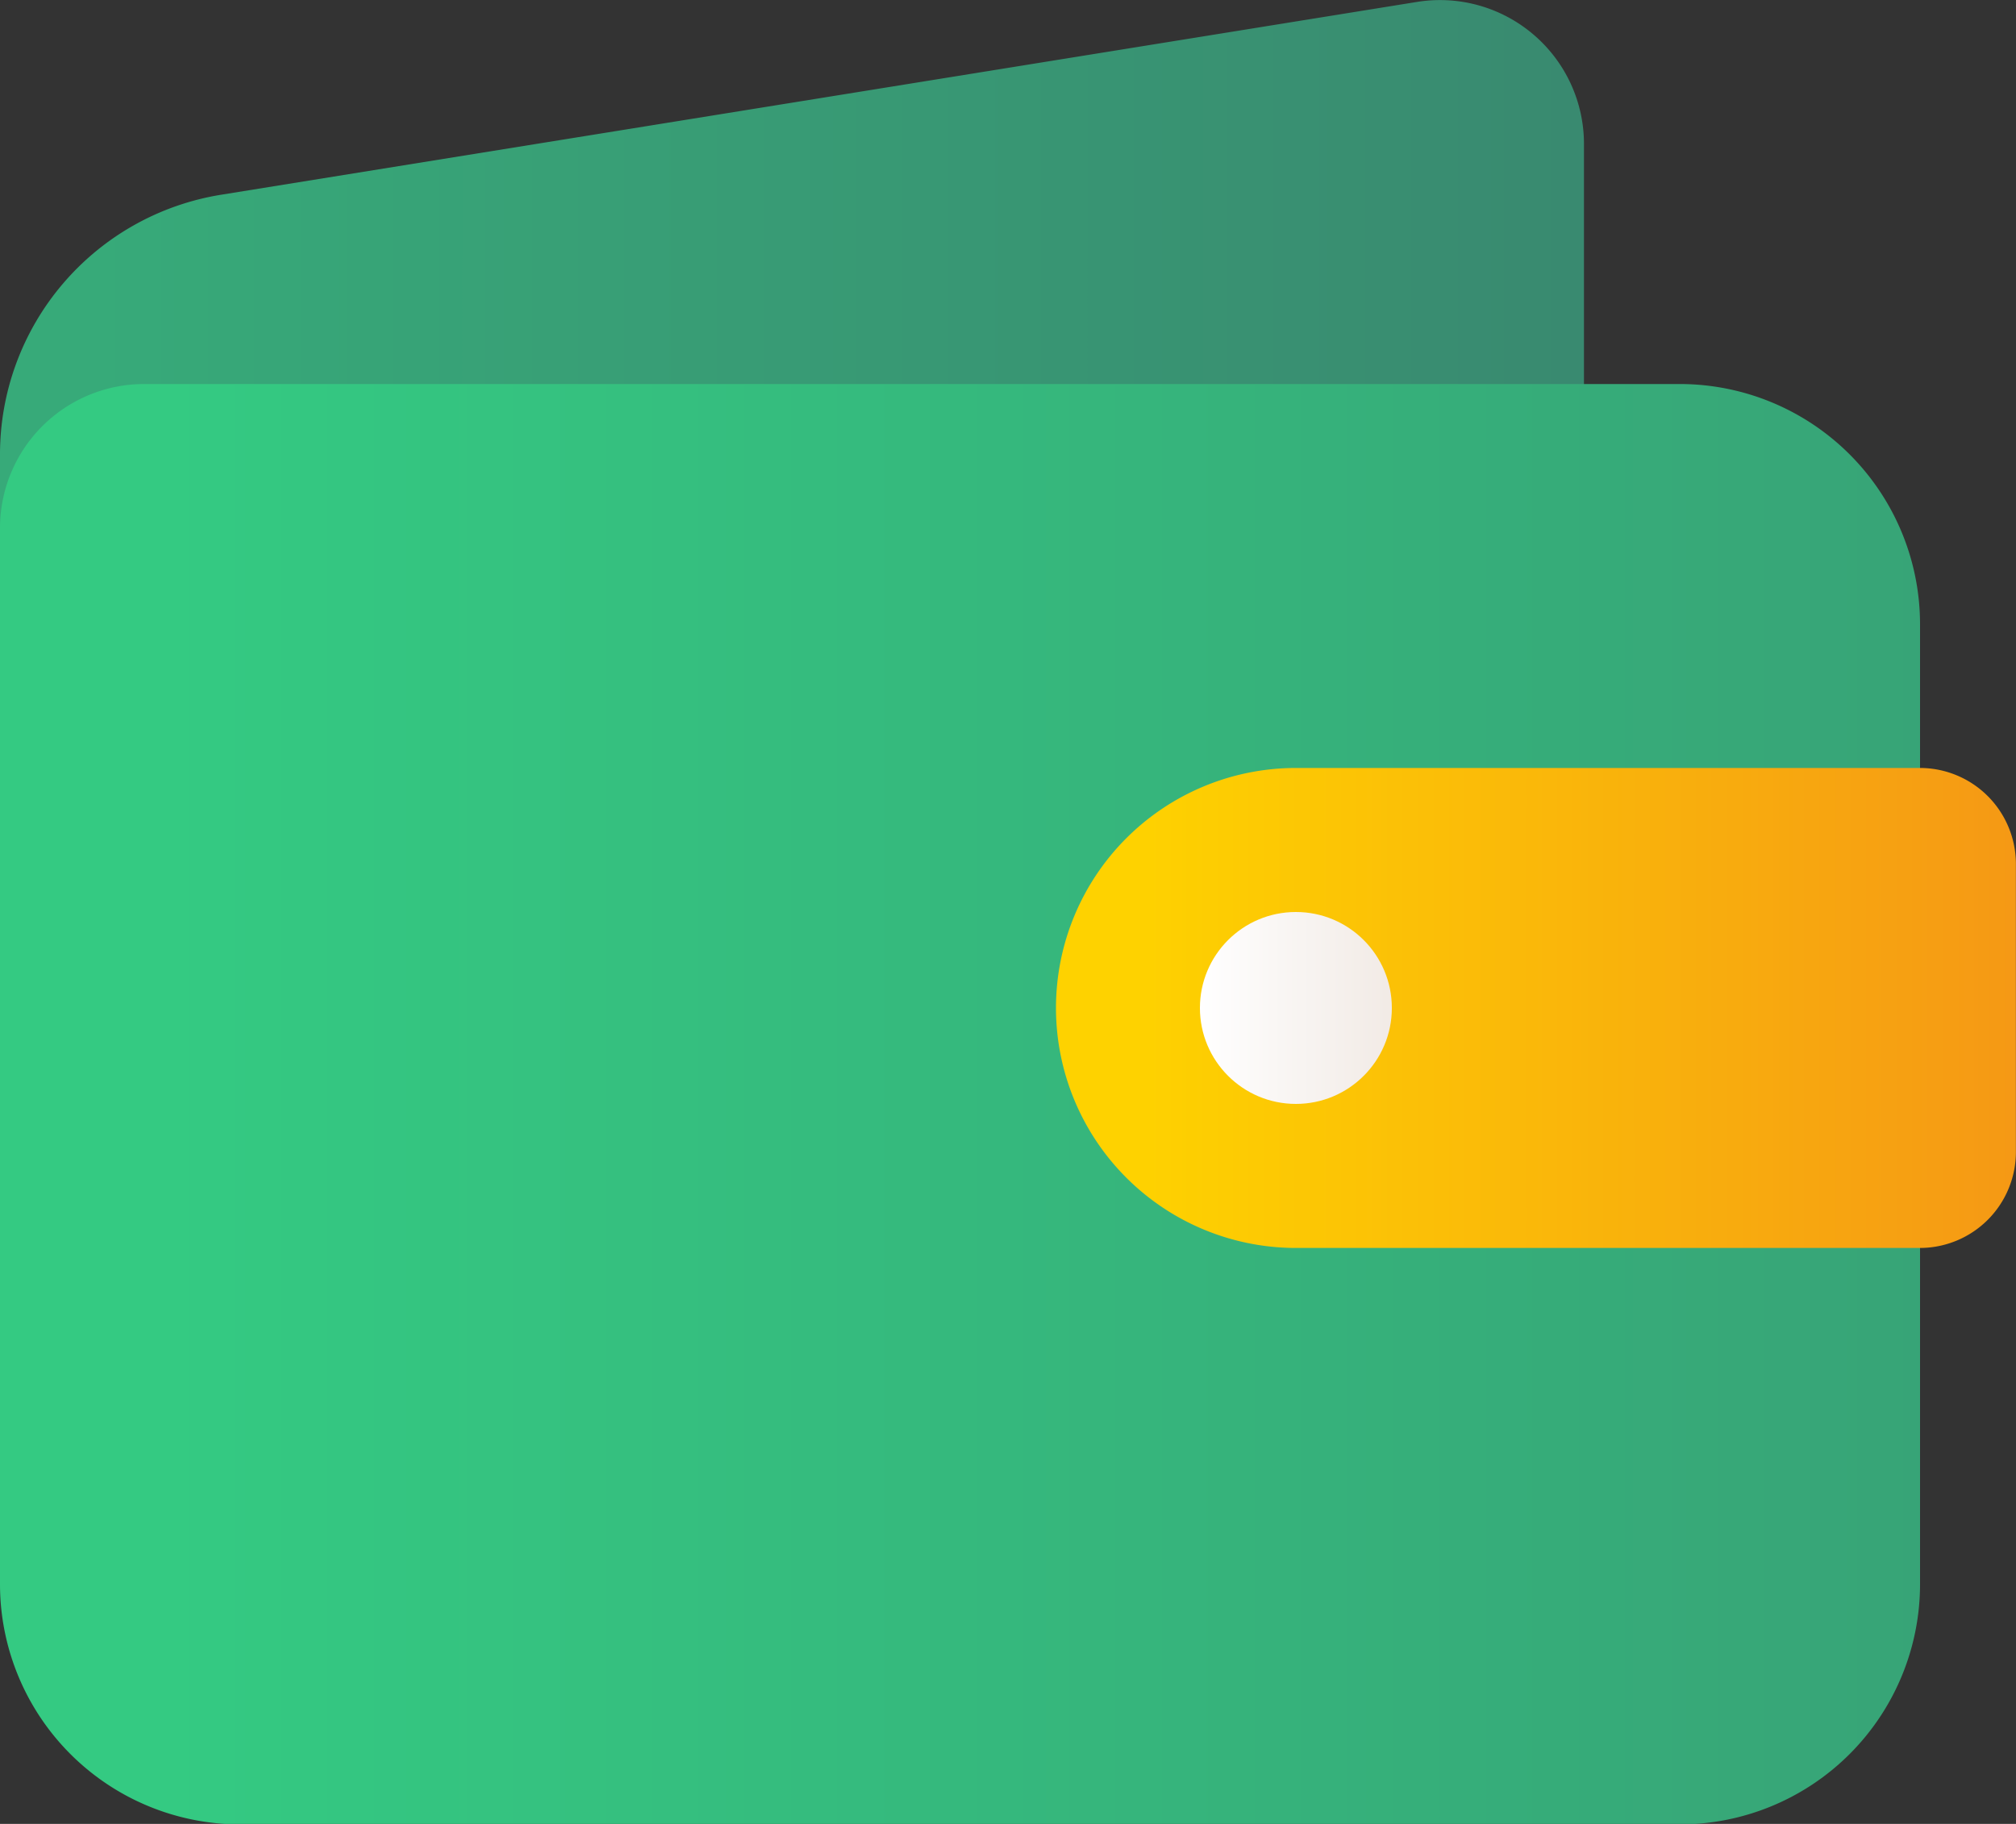 <svg xmlns="http://www.w3.org/2000/svg" xmlns:xlink="http://www.w3.org/1999/xlink" width="20" height="18.095" viewBox="0 0 20 18.095">
  <rect x="0" y="0" width="20" height="18.095" fill="#333333" stroke="none"/>
  <defs>
    <linearGradient id="linear-gradient" x1="0.063" y1="0.5" x2="0.988" y2="0.5" gradientUnits="objectBoundingBox">
      <stop offset="0" stop-color="#37aa79"/>
      <stop offset="1" stop-color="#398a70"/>
    </linearGradient>
    <linearGradient id="linear-gradient-2" x1="0.079" y1="0.5" x2="1.012" y2="0.5" gradientUnits="objectBoundingBox">
      <stop offset="0" stop-color="#34ca82"/>
      <stop offset="1" stop-color="#37a477"/>
    </linearGradient>
    <linearGradient id="linear-gradient-3" x1="0.08" y1="0.5" x2="1.012" y2="0.5" gradientUnits="objectBoundingBox">
      <stop offset="0" stop-color="#fed200"/>
      <stop offset="1" stop-color="#f59815"/>
    </linearGradient>
    <linearGradient id="linear-gradient-4" x1="-0.012" y1="0.5" x2="0.973" y2="0.5" gradientUnits="objectBoundingBox">
      <stop offset="0" stop-color="#fff"/>
      <stop offset="1" stop-color="#f2ebe6"/>
    </linearGradient>
  </defs>
  <g id="Group_38022" data-name="Group 38022" transform="translate(-32 -53.335)">
    <path id="Path_91219" data-name="Path 91219" d="M47.212,53.677a1.428,1.428,0,0,0-1.154-.323L34.2,55.266A2.609,2.609,0,0,0,32,57.852v1.2a.476.476,0,0,0,.476.476H47.238a.476.476,0,0,0,.476-.476V54.764A1.426,1.426,0,0,0,47.212,53.677Z" transform="translate(0)" fill="url(#linear-gradient)"/>
    <path id="Path_91220" data-name="Path 91220" d="M48.667,138.667H33.429A1.43,1.43,0,0,0,32,140.1v10.476a2.384,2.384,0,0,0,2.381,2.381H48.667a2.384,2.384,0,0,0,2.381-2.381v-9.524A2.384,2.384,0,0,0,48.667,138.667Z" transform="translate(0 -81.522)" fill="url(#linear-gradient-2)"/>
    <path id="Path_91221" data-name="Path 91221" d="M275.237,224h-6.19a2.381,2.381,0,1,0,0,4.762h6.19a.953.953,0,0,0,.952-.952v-2.857A.953.953,0,0,0,275.237,224Z" transform="translate(-224.19 -163.046)" fill="url(#linear-gradient-3)"/>
    <circle id="Ellipse_827" data-name="Ellipse 827" cx="0.952" cy="0.952" r="0.952" transform="translate(43.904 62.383)" fill="url(#linear-gradient-4)"/>
  </g>
</svg>
